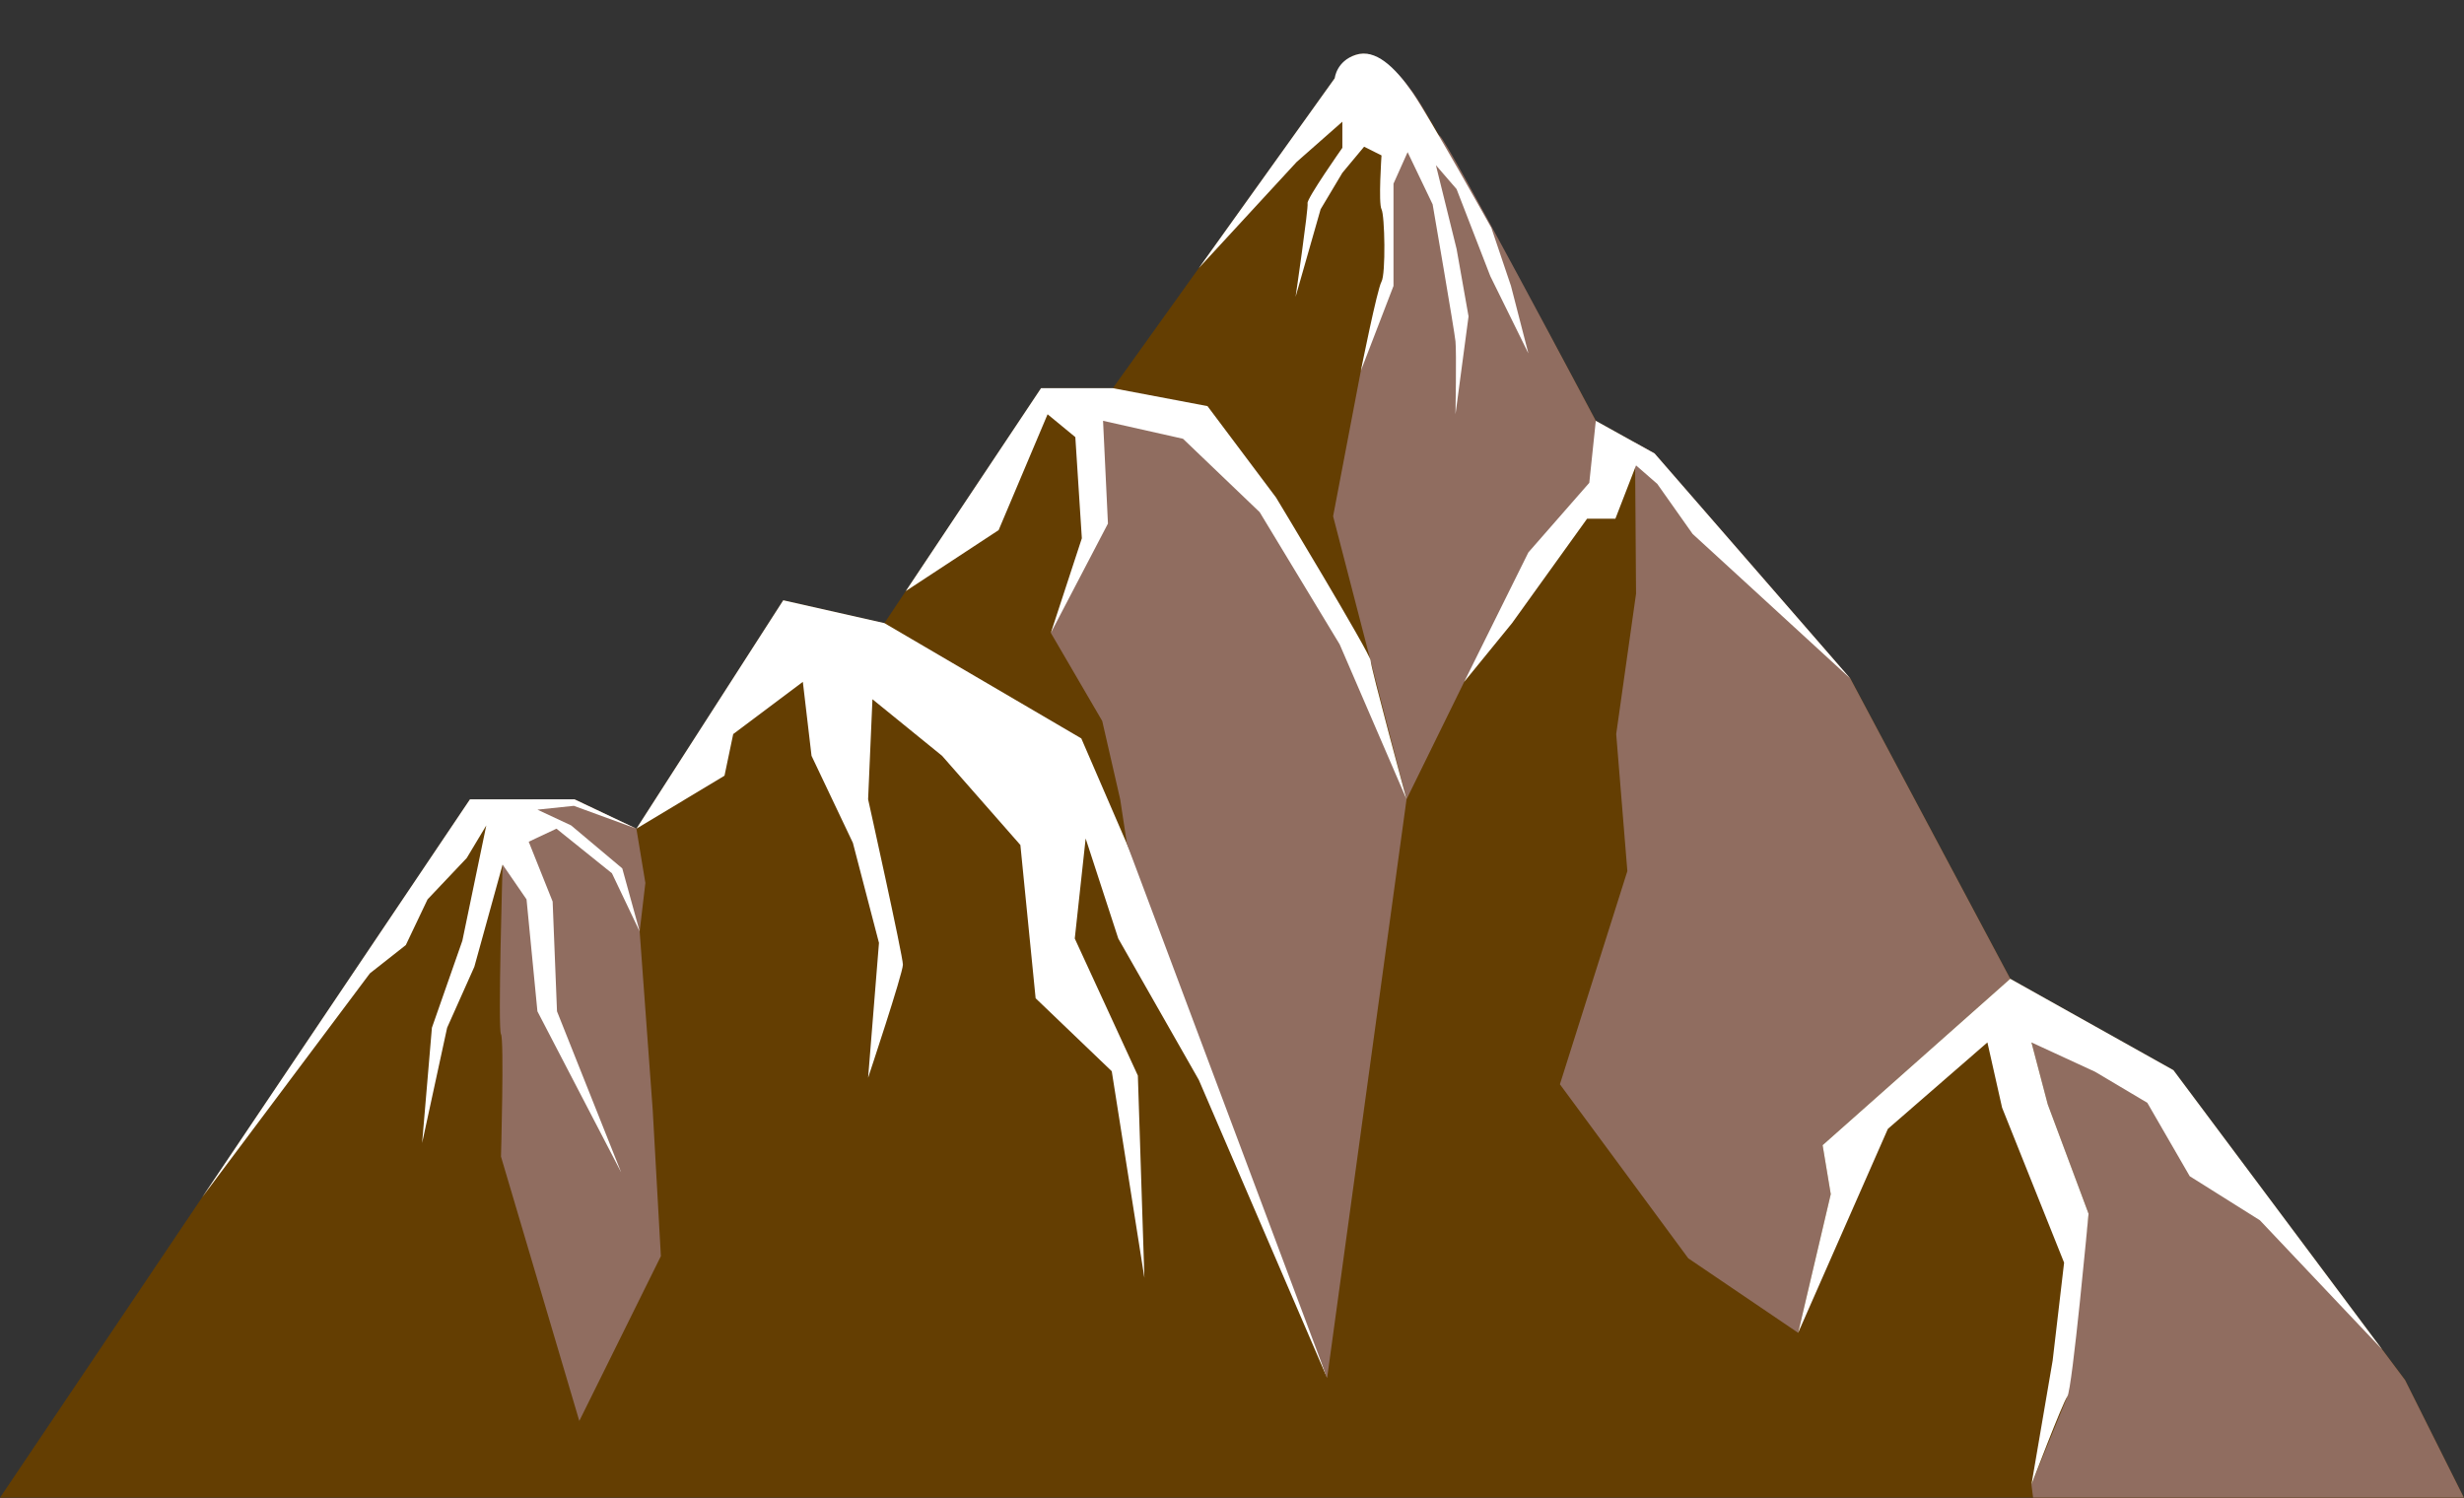 <?xml version="1.0" encoding="UTF-8" standalone="no"?><svg xmlns="http://www.w3.org/2000/svg" xmlns:xlink="http://www.w3.org/1999/xlink" fill="#000000" height="314.5" preserveAspectRatio="xMidYMid meet" version="1" viewBox="39.0 134.8 517.3 314.5" width="517.3" zoomAndPan="magnify"><rect x="39.0" y="134.8" width="517.3" height="314.5" fill="#333333" stroke="none"/><g><g id="change1_1"><path d="M 39.016 449.234 L 137.668 302.621 L 159.594 302.621 L 172.609 308.789 L 203.438 260.832 L 224.676 265.629 L 257.562 216.301 L 272.633 216.301 L 319.223 151.215 C 319.223 151.215 324.703 134.773 339.773 160.809 C 354.848 186.84 374.027 223.152 374.027 223.152 L 386.359 230.004 L 427.469 277.273 L 461.035 340.305 L 495.293 359.488 L 543.934 424.57 L 556.266 449.234 L 39.016 449.234" fill="#643e02"/></g><g id="change2_1"><path d="M 172.609 308.789 L 203.438 260.832 L 224.676 265.629 L 266.012 289.836 L 295.242 357.434 L 317.621 424.113 L 290.684 361.543 L 273.773 331.855 L 266.926 310.844 L 264.641 331.855 L 277.887 360.629 L 279.258 403.105 L 272.406 359.715 L 256.422 344.395 L 253.223 312.215 L 236.781 293.488 L 222.164 281.613 L 221.254 302.621 C 221.254 302.621 228.559 335.508 228.559 337.336 C 228.559 339.16 221.254 361.086 221.254 361.086 L 223.535 332.766 L 218.055 311.758 L 209.375 293.488 L 207.551 277.961 L 192.934 288.922 L 191.105 297.664 L 172.609 308.789" fill="#ffffff"/></g><g id="change3_1"><path d="M 326.016 146.094 L 330.695 167.488 L 329.84 175.023 L 330.695 191.98 L 324.703 212.645 L 318.879 243.191 L 334.293 302.621 L 346.395 277.961 C 346.395 277.961 360.156 254.664 360.672 254.324 C 361.184 253.98 370.434 241.648 371.289 240.965 C 372.145 240.277 378.312 234.113 378.312 234.113 L 374.027 223.152 C 374.027 223.152 342.602 163.848 341.273 163.332 C 339.945 162.82 335.32 149.191 326.016 146.094" fill="#906d60"/></g><g id="change2_2"><path d="M 290.684 191.086 L 311.227 168.801 L 320.82 160.352 L 320.82 165.832 C 320.82 165.832 313.281 176.562 313.512 177.477 C 313.738 178.391 311 197.117 311 197.117 L 316.254 178.734 L 320.82 171.086 L 325.387 165.602 L 329.039 167.43 C 329.039 167.43 328.355 177.477 329.039 178.734 C 329.727 179.988 329.953 192.32 329.039 193.922 C 328.129 195.52 324.703 212.645 324.703 212.645 L 331.555 194.836 L 331.555 173.367 L 334.52 166.746 L 339.773 177.707 C 339.773 177.707 344.344 204.195 344.57 206.48 C 344.801 208.766 344.57 221.781 344.57 221.781 L 347.312 201.23 L 344.801 187.07 L 340.461 169.484 L 344.801 174.508 L 351.879 192.777 L 359.871 208.992 L 356.219 194.836 L 352.098 182.633 C 352.098 182.633 339.105 159.355 335.441 154.086 C 331.781 148.816 327.75 144.992 323.656 146.305 C 319.562 147.617 319.223 151.215 319.223 151.215 L 290.684 191.086" fill="#ffffff"/></g><g id="change3_2"><path d="M 416.508 414.637 L 393.441 398.992 L 366.492 362.457 L 380.652 317.695 L 378.312 288.922 L 382.477 259.461 L 382.25 227.719 L 386.359 230.004 L 427.469 277.273 L 461.035 340.305 L 421.645 375.242 L 423.355 385.52 L 416.508 414.637" fill="#906d60"/></g><g id="change3_3"><path d="M 317.621 424.113 L 334.293 302.621 L 323.676 270.426 L 308.09 243.703 L 295.93 227.719 C 295.93 227.719 288.734 223.492 288.051 223.152 C 287.363 222.809 267.496 219.555 267.496 219.555 L 268.523 236.684 L 267.496 248.5 L 259.617 267.684 L 270.406 286.18 L 274.176 302.621 L 275.605 312.02 L 317.621 424.113" fill="#906d60"/></g><g id="change2_3"><path d="M 346.395 277.961 L 359.871 250.785 L 372.66 236.168 L 374.027 223.152 L 386.359 230.004 L 427.469 277.273 L 405.316 256.949 L 394.352 246.902 L 386.934 236.398 L 382.477 232.516 L 378.141 243.703 L 372.203 243.703 L 356.445 265.629 L 346.395 277.961" fill="#ffffff"/></g><g id="change2_4"><path d="M 229.156 258.91 L 257.562 216.301 L 272.633 216.301 L 292.504 220.066 L 306.891 239.25 C 306.891 239.25 326.758 272.137 326.758 273.508 C 326.758 274.879 334.293 302.621 334.293 302.621 L 320.25 270.082 L 303.465 242.336 L 287.363 226.922 L 270.578 223.152 L 271.605 244.73 L 259.617 267.684 L 266.125 247.816 L 264.758 226.578 L 258.934 221.781 L 248.656 246.102 L 229.156 258.91" fill="#ffffff"/></g><g id="change3_4"><path d="M 160.621 433.137 L 144.18 377.641 C 144.18 377.641 144.863 352.977 144.18 351.949 C 143.492 350.926 144.52 316.324 144.52 316.324 C 144.52 316.324 145.633 310.844 145.805 310.074 C 145.977 309.305 146.918 305.191 146.918 305.191 L 151.027 302.621 L 159.594 302.621 L 172.609 308.789 L 174.492 320.18 L 173.293 330.371 L 176.035 367.879 L 177.746 398.539 L 160.621 433.137" fill="#906d60"/></g><g id="change3_5"><path d="M 465.832 449.234 L 465.488 446.496 L 473.027 427.996 L 477.48 389.633 L 468.914 366.68 L 465.488 353.664 L 479.078 355.148 L 493.238 364.738 L 508.539 382.781 L 517.445 393.398 L 539.137 418.152 L 543.934 424.57 L 556.266 449.234 L 465.832 449.234" fill="#906d60"/></g><g id="change2_5"><path d="M 81.449 386.172 L 116.66 339.16 L 124.195 333.227 L 128.762 323.633 L 136.984 314.953 L 141.094 308.105 L 136.07 332.312 L 129.676 350.582 L 127.621 374.785 L 132.871 350.582 L 138.582 337.793 L 144.52 316.324 L 149.543 323.633 L 151.828 347.137 L 169.41 380.953 L 155.938 347.137 L 155.023 324.09 L 150 311.527 L 155.824 308.789 L 167.473 318.152 L 173.293 330.371 L 169.641 317.125 L 158.906 308.105 L 151.828 304.793 L 159.477 303.992 L 172.609 308.789 L 159.594 302.621 L 137.668 302.621 L 81.449 386.172" fill="#ffffff"/></g><g id="change2_6"><path d="M 421.645 375.242 L 461.035 340.305 L 495.293 359.488 L 539.137 418.152 L 513.445 391.004 L 498.719 381.754 L 489.812 366.34 L 478.852 359.828 L 465.488 353.664 L 468.914 366.68 L 477.48 389.633 C 477.48 389.633 474.055 426.629 473.027 427.996 C 472 429.367 465.488 446.496 465.488 446.496 L 469.941 420.461 L 472.344 399.906 L 459.324 367.363 L 456.242 353.664 L 435.348 371.816 L 416.508 414.637 L 423.355 385.52 L 421.645 375.242" fill="#ffffff"/></g></g></svg>